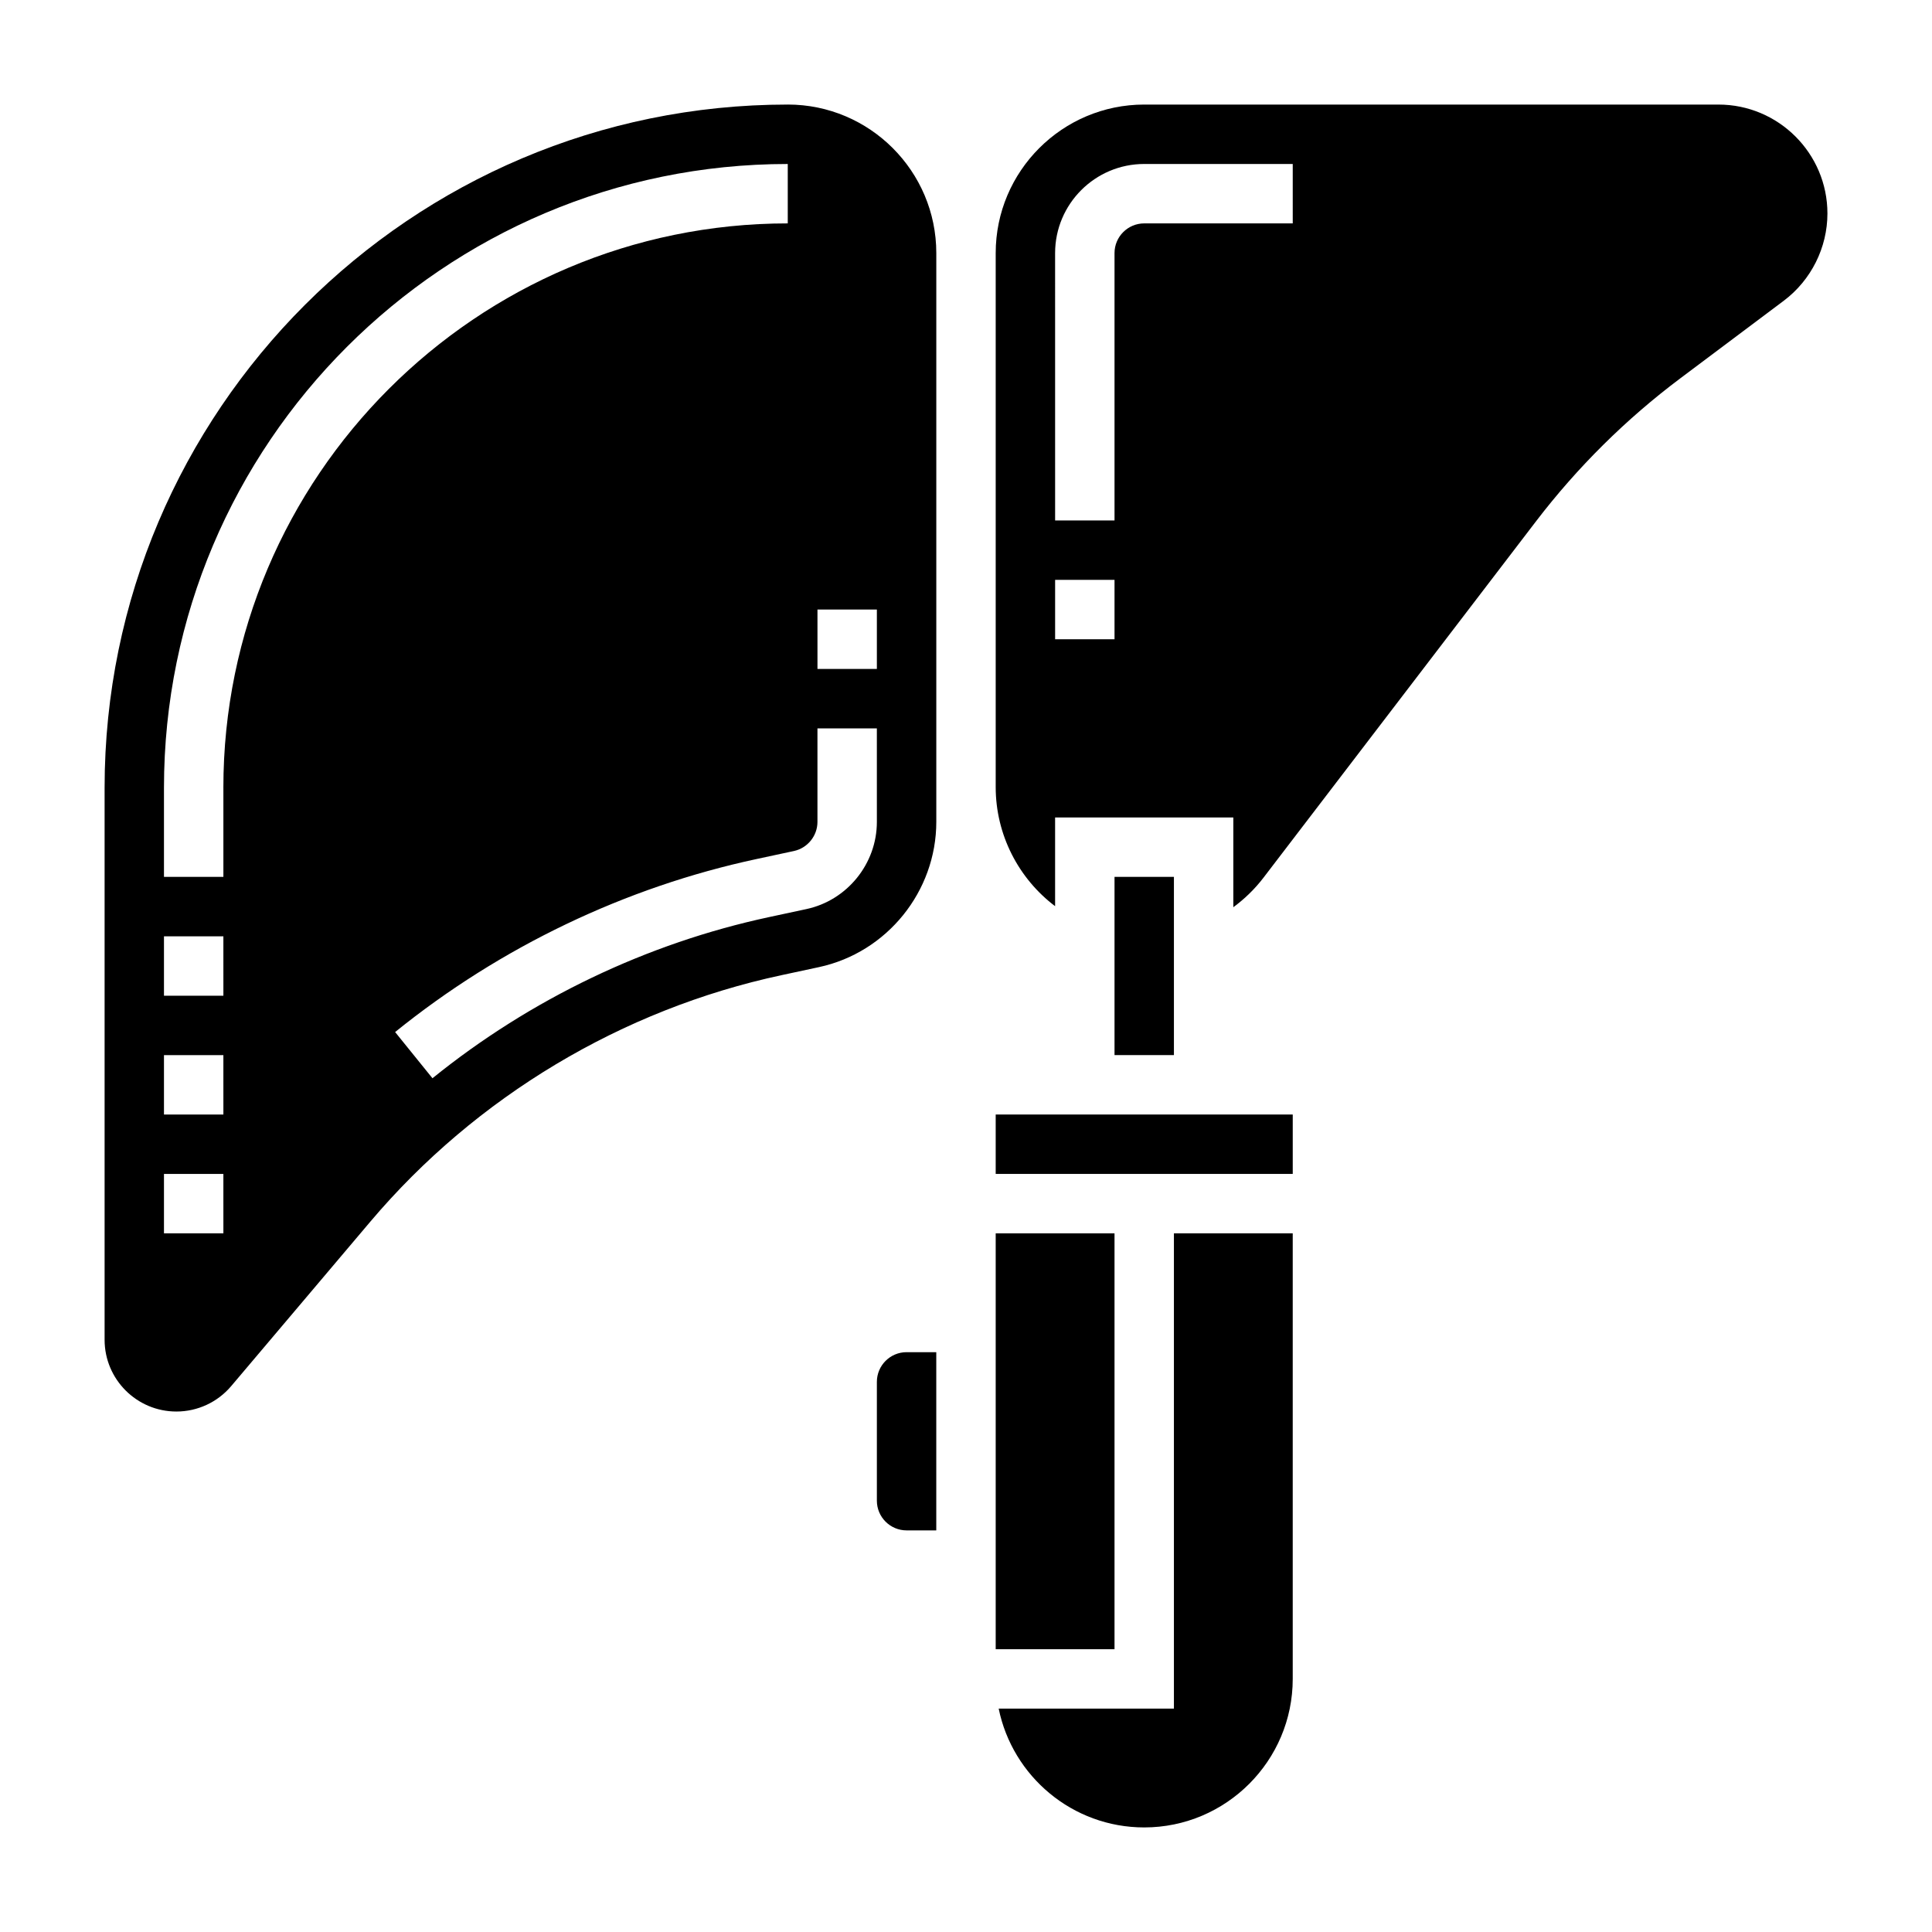<?xml version="1.0" encoding="UTF-8"?>
<!-- Uploaded to: SVG Repo, www.svgrepo.com, Generator: SVG Repo Mixer Tools -->
<svg fill="#000000" width="800px" height="800px" version="1.1" viewBox="144 144 512 512" xmlns="http://www.w3.org/2000/svg">
 <g>
  <path d="m455.1 596.8h-46.438c3.66 17.941 19.555 31.488 38.566 31.488 21.703 0 39.359-17.656 39.359-39.359v-118.08h-31.488z"/>
  <path d="m407.87 455.1h78.719v-15.742h-78.719z"/>
  <path d="m407.87 470.85h31.488v110.21h-31.488z"/>
  <path d="m352.77 171.71c-99.832 0-181.05 81.215-181.05 181.05v146.29c0 10.488 8.523 19.02 19.02 19.02 5.606 0 10.902-2.457 14.523-6.731l36.902-43.617c27.969-33.055 66.684-56.246 109-65.305l9.855-2.117c18.027-3.863 31.109-20.051 31.109-38.496v-150.74c0-21.703-17.656-39.359-39.359-39.359zm-149.57 299.14h-15.746v-15.742h15.742zm0-31.488h-15.746v-15.742h15.742zm0-31.488h-15.746v-15.742h15.742zm0-55.105v23.617h-15.746v-23.617c0-91.148 74.156-165.31 165.31-165.31v15.742c-82.473 0.004-149.57 67.098-149.57 149.57zm173.18 9.047c0 11.059-7.856 20.781-18.672 23.098l-9.863 2.117c-32.395 6.941-63.25 21.711-89.238 42.715l-9.895-12.242c27.898-22.555 61.039-38.414 95.836-45.863l9.863-2.117c3.602-0.781 6.223-4.016 6.223-7.707v-24.789h15.742zm0-40.535h-15.742v-15.742h15.742z"/>
  <path d="m376.38 510.21v31.488c0 4.344 3.535 7.871 7.871 7.871h7.871v-47.23h-7.871c-4.336 0-7.871 3.527-7.871 7.871z"/>
  <path d="m599.42 171.71h-152.19c-21.703 0-39.359 17.656-39.359 39.359v141.52c0 12.602 6.031 24.215 15.742 31.559v-23.508h47.23v23.781c2.992-2.203 5.691-4.816 7.981-7.809l72.258-94.488c10.957-14.32 23.82-27.07 38.25-37.887l27.41-20.555c7.231-5.438 11.547-14.074 11.547-23.102 0-15.918-12.953-28.867-28.867-28.867zm-160.06 141.7h-15.742v-15.742h15.742zm47.23-110.21h-39.359c-4.336 0-7.871 3.527-7.871 7.871v70.848h-15.742l-0.004-70.848c0-13.02 10.598-23.617 23.617-23.617h39.359z"/>
  <path d="m439.36 376.38h15.742v47.23h-15.742z"/>
 </g>
</svg>